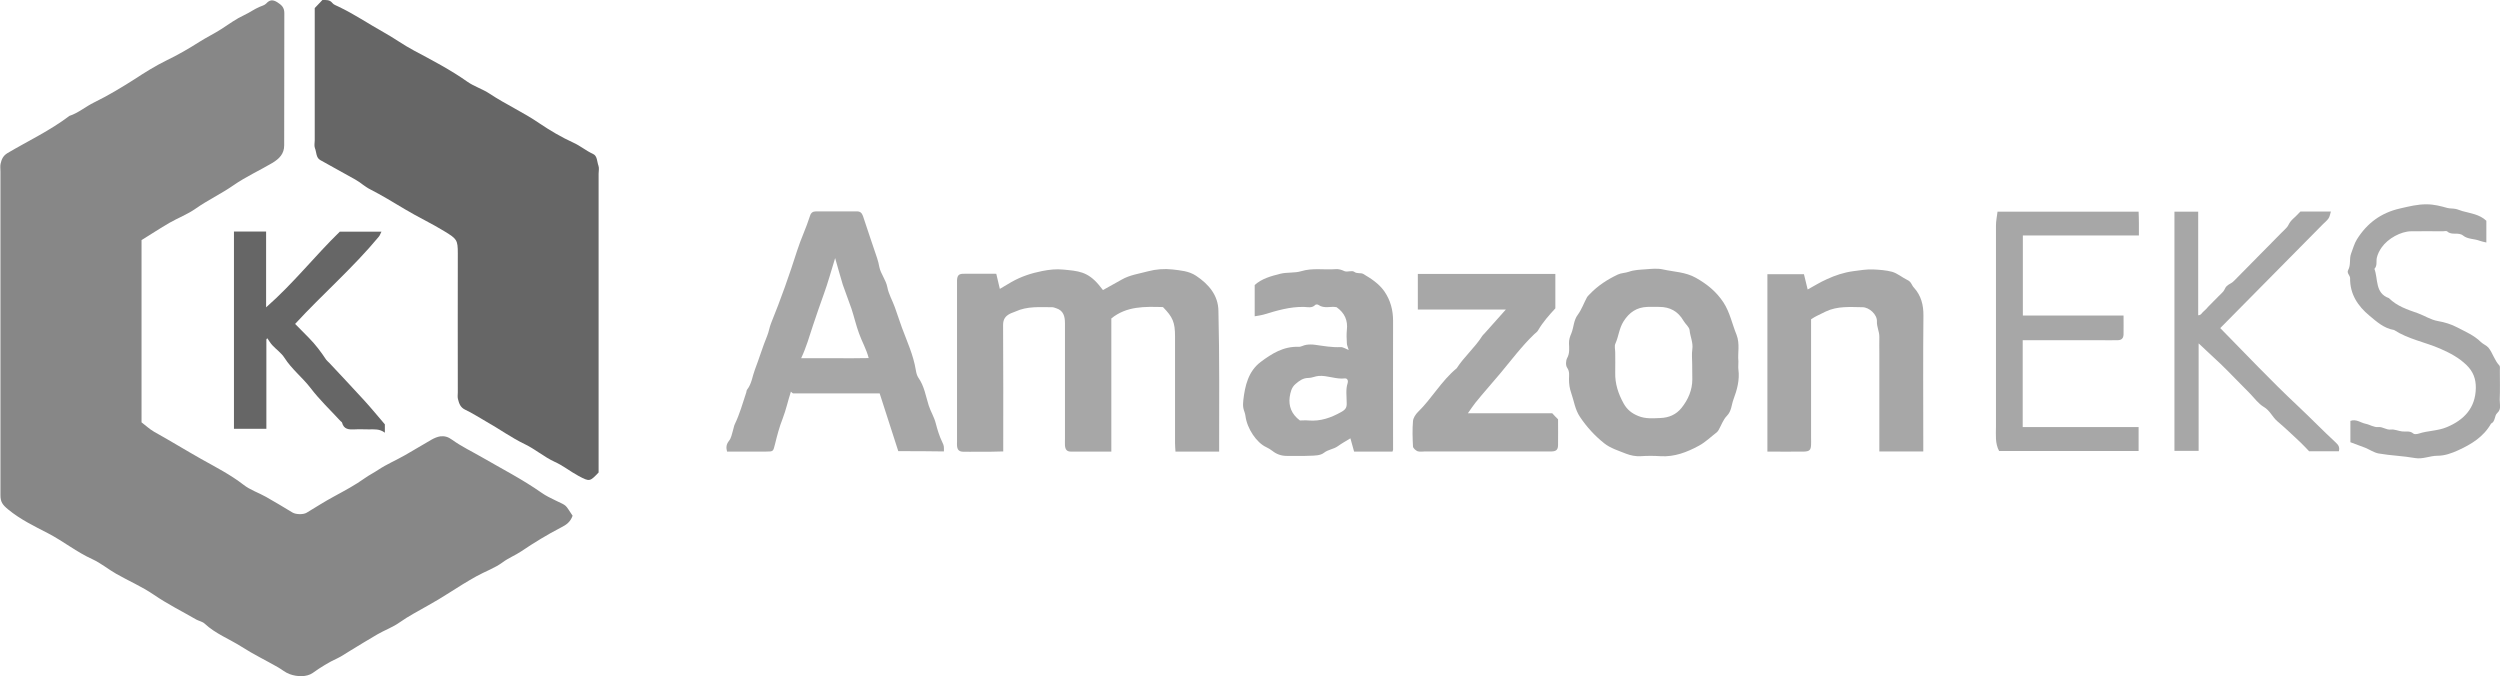 <?xml version="1.0" encoding="UTF-8"?> <svg xmlns="http://www.w3.org/2000/svg" width="122" height="33" viewBox="0 0 122 33" fill="none"> <g clip-path="url(#clip0)"> <path d="M27.943 25.168C27.832 25.477 27.638 25.611 27.374 25.744C26.708 26.089 26.062 26.483 25.438 26.904C25.146 27.101 24.813 27.228 24.522 27.446C24.14 27.727 23.668 27.889 23.252 28.121C22.8 28.374 22.356 28.648 21.919 28.93C21.579 29.148 21.239 29.352 20.885 29.549C20.42 29.816 19.941 30.062 19.504 30.371C19.171 30.61 18.768 30.751 18.407 30.962C17.956 31.222 17.519 31.496 17.075 31.764C16.873 31.883 16.679 32.024 16.471 32.122C16.04 32.319 15.645 32.565 15.263 32.839C14.972 33.043 14.507 33.036 14.132 32.896C13.917 32.818 13.757 32.671 13.569 32.565C12.98 32.228 12.355 31.925 11.786 31.559C11.189 31.18 10.516 30.927 9.988 30.434C9.884 30.336 9.718 30.308 9.586 30.238C8.892 29.837 8.17 29.478 7.504 29.021C6.927 28.627 6.275 28.346 5.671 28.002C5.276 27.776 4.922 27.481 4.512 27.291C3.749 26.947 3.089 26.412 2.347 26.026C1.68 25.681 0.993 25.351 0.403 24.865C0.119 24.633 0.022 24.493 0.022 24.162C0.022 21.94 0.022 19.711 0.022 17.489C0.022 14.451 0.022 11.406 0.022 8.369C0.022 8.242 0.001 8.109 0.029 7.989C0.077 7.778 0.147 7.602 0.369 7.469C1.382 6.871 2.444 6.372 3.388 5.655C3.825 5.514 4.179 5.198 4.602 4.994C5.276 4.663 5.921 4.276 6.56 3.869C7.066 3.538 7.58 3.215 8.114 2.954C8.67 2.687 9.204 2.378 9.725 2.047C10.079 1.822 10.46 1.639 10.807 1.414C11.175 1.175 11.529 0.915 11.925 0.732C12.181 0.613 12.411 0.444 12.674 0.332C12.778 0.289 12.91 0.254 12.986 0.177C13.153 -0.006 13.299 -0.034 13.528 0.107C13.736 0.24 13.875 0.36 13.875 0.634C13.868 2.786 13.875 4.937 13.868 7.096C13.868 7.504 13.632 7.743 13.299 7.947C12.667 8.32 11.987 8.629 11.39 9.044C10.793 9.459 10.134 9.768 9.544 10.183C9.155 10.457 8.69 10.633 8.274 10.872C7.809 11.139 7.358 11.442 6.907 11.716C6.907 14.69 6.907 17.616 6.907 20.611C7.087 20.745 7.288 20.935 7.517 21.068C8.288 21.497 9.044 21.961 9.815 22.397C10.516 22.791 11.238 23.157 11.883 23.656C12.202 23.909 12.619 24.043 12.98 24.247C13.417 24.493 13.847 24.753 14.277 25.013C14.444 25.111 14.805 25.119 14.965 25.02C15.409 24.753 15.846 24.471 16.304 24.225C16.818 23.944 17.338 23.67 17.817 23.325C18.025 23.178 18.254 23.065 18.463 22.924C18.879 22.65 19.344 22.453 19.774 22.207C20.212 21.961 20.635 21.694 21.072 21.448C21.197 21.378 21.35 21.314 21.489 21.293C21.697 21.272 21.863 21.314 22.065 21.462C22.523 21.792 23.043 22.038 23.529 22.32C24.501 22.882 25.5 23.396 26.423 24.043C26.639 24.197 26.881 24.31 27.124 24.429C27.7 24.704 27.562 24.605 27.943 25.168Z" fill="#878787"></path> <path d="M29.212 23.057C28.782 23.507 28.775 23.514 28.234 23.226C27.838 23.015 27.477 22.719 27.068 22.537C26.547 22.297 26.117 21.918 25.604 21.672C24.958 21.362 24.368 20.933 23.743 20.582C23.396 20.385 23.056 20.16 22.695 19.991C22.453 19.872 22.404 19.682 22.348 19.471C22.321 19.365 22.341 19.253 22.341 19.147C22.341 16.883 22.334 14.626 22.341 12.362C22.341 11.708 22.293 11.659 21.71 11.3C21.071 10.906 20.391 10.59 19.746 10.203C19.183 9.865 18.628 9.528 18.052 9.233C17.795 9.106 17.594 8.902 17.337 8.761C16.768 8.452 16.199 8.122 15.63 7.812C15.415 7.693 15.45 7.425 15.366 7.221C15.325 7.109 15.359 6.968 15.359 6.842C15.359 4.69 15.359 2.538 15.359 0.394C15.491 0.253 15.616 0.126 15.734 -0C15.915 -0 16.088 -0.021 16.22 0.148C16.282 0.232 16.414 0.267 16.518 0.323C17.275 0.682 17.969 1.153 18.698 1.561C19.211 1.842 19.683 2.194 20.204 2.468C21.085 2.939 21.981 3.403 22.806 3.987C23.147 4.226 23.556 4.345 23.903 4.578C24.687 5.098 25.548 5.485 26.325 6.019C26.846 6.371 27.394 6.694 27.977 6.961C28.31 7.109 28.595 7.355 28.935 7.51C29.157 7.608 29.129 7.889 29.206 8.093C29.247 8.206 29.212 8.347 29.212 8.473C29.212 13.325 29.212 18.191 29.212 23.057Z" fill="#666666"></path> <path d="M59.494 22.037C58.765 22.037 58.085 22.037 57.363 22.037C57.356 21.904 57.342 21.763 57.342 21.63C57.342 19.893 57.342 18.156 57.342 16.419C57.342 15.73 57.231 15.47 56.752 14.985C55.871 14.963 54.989 14.928 54.233 15.54C54.233 17.706 54.233 19.85 54.233 22.037C53.56 22.037 52.9 22.037 52.248 22.037C52.068 22.037 51.984 21.939 51.97 21.735C51.964 21.63 51.97 21.517 51.97 21.412C51.97 19.534 51.97 17.649 51.97 15.772C51.97 15.434 51.894 15.153 51.54 15.041C51.478 15.02 51.408 14.992 51.346 14.992C50.742 14.992 50.131 14.935 49.555 15.202C49.465 15.245 49.368 15.266 49.278 15.315C49.062 15.428 48.951 15.582 48.951 15.856C48.965 17.903 48.958 19.942 48.958 22.03C48.75 22.037 48.549 22.044 48.34 22.044C48.125 22.044 47.91 22.044 47.695 22.044C47.459 22.044 47.23 22.051 46.994 22.044C46.8 22.037 46.717 21.946 46.703 21.756C46.696 21.686 46.703 21.608 46.703 21.538C46.703 18.985 46.703 16.44 46.703 13.887C46.703 13.817 46.703 13.74 46.703 13.669C46.717 13.438 46.793 13.36 47.022 13.36C47.542 13.353 48.056 13.36 48.618 13.36C48.674 13.599 48.729 13.845 48.792 14.098C48.972 13.993 49.166 13.873 49.361 13.761C49.833 13.494 50.325 13.332 50.86 13.226C51.214 13.156 51.554 13.121 51.894 13.156C52.602 13.226 53.067 13.241 53.622 13.902C53.692 13.986 53.754 14.07 53.824 14.155C54.15 13.972 54.441 13.81 54.733 13.648C55.135 13.416 55.58 13.36 56.017 13.241C56.412 13.135 56.815 13.107 57.211 13.149C57.606 13.198 58.009 13.22 58.37 13.459C58.994 13.873 59.452 14.422 59.459 15.174C59.515 17.446 59.494 19.717 59.494 22.037Z" fill="#A7A7A7"></path> <path d="M43.836 22.016C43.531 21.074 43.239 20.153 42.927 19.197C41.518 19.197 40.116 19.197 38.707 19.197C38.672 19.197 38.638 19.14 38.596 19.112C38.45 19.562 38.36 19.998 38.194 20.427C38.034 20.828 37.923 21.257 37.819 21.679C37.728 22.03 37.749 22.037 37.382 22.037C36.757 22.037 36.132 22.037 35.48 22.037C35.431 21.848 35.431 21.693 35.577 21.51C35.688 21.376 35.716 21.172 35.771 20.997C35.806 20.898 35.813 20.793 35.855 20.708C36.097 20.209 36.243 19.675 36.417 19.154C36.431 19.105 36.431 19.049 36.458 19.014C36.687 18.725 36.715 18.36 36.84 18.036C37.048 17.495 37.215 16.932 37.437 16.391C37.52 16.194 37.548 15.969 37.631 15.765C38.103 14.605 38.52 13.424 38.901 12.228C39.082 11.659 39.346 11.117 39.526 10.54C39.575 10.379 39.665 10.315 39.831 10.315C40.491 10.315 41.157 10.315 41.816 10.315C41.983 10.315 42.059 10.393 42.115 10.547C42.337 11.23 42.573 11.912 42.802 12.594C42.851 12.734 42.885 12.889 42.913 13.037C42.989 13.381 43.232 13.655 43.302 14.014C43.364 14.352 43.552 14.668 43.67 14.999C43.76 15.252 43.843 15.505 43.933 15.758C43.961 15.835 43.989 15.92 44.017 15.997C44.267 16.672 44.572 17.326 44.69 18.05C44.711 18.184 44.745 18.325 44.815 18.43C45.106 18.838 45.176 19.33 45.321 19.787C45.419 20.09 45.592 20.357 45.669 20.673C45.745 20.968 45.842 21.285 45.981 21.573C46.071 21.763 46.064 21.763 46.064 22.03C45.328 22.016 44.6 22.016 43.836 22.016ZM40.755 12.594C40.553 13.241 40.408 13.789 40.213 14.323C40.026 14.844 39.845 15.364 39.672 15.885C39.498 16.412 39.346 16.953 39.096 17.481C39.679 17.481 40.234 17.481 40.782 17.481C41.324 17.481 41.872 17.488 42.392 17.474C42.275 17.024 42.059 16.665 41.921 16.271C41.775 15.877 41.685 15.47 41.553 15.069C41.421 14.675 41.261 14.288 41.129 13.895C41.004 13.494 40.9 13.093 40.755 12.594Z" fill="#A7A7A7"></path> <path d="M67.954 22.038C67.323 22.038 66.712 22.038 66.08 22.038C66.025 21.834 65.969 21.63 65.9 21.39C65.692 21.517 65.477 21.637 65.282 21.777C65.074 21.925 64.817 21.932 64.602 22.101C64.436 22.234 64.151 22.234 63.915 22.241C63.54 22.262 63.165 22.241 62.791 22.248C62.527 22.248 62.291 22.164 62.09 22.002C61.999 21.932 61.895 21.869 61.791 21.82C61.326 21.608 60.854 20.919 60.778 20.294C60.764 20.16 60.695 20.033 60.674 19.907C60.653 19.78 60.66 19.654 60.674 19.527C60.757 18.817 60.917 18.121 61.52 17.664C62.062 17.256 62.638 16.897 63.367 16.925C63.492 16.932 63.623 16.841 63.748 16.827C63.887 16.806 64.033 16.806 64.179 16.827C64.588 16.883 64.998 16.96 65.421 16.939C65.539 16.932 65.657 17.017 65.817 17.08C65.775 16.932 65.727 16.841 65.727 16.75C65.713 16.532 65.706 16.314 65.727 16.103C65.782 15.639 65.622 15.273 65.227 14.992C64.956 14.928 64.63 15.083 64.338 14.879C64.304 14.851 64.213 14.851 64.186 14.879C64.026 15.048 63.818 14.985 63.637 14.978C62.943 14.963 62.298 15.16 61.645 15.357C61.52 15.393 61.389 15.406 61.229 15.435C61.229 14.907 61.229 14.429 61.229 13.909C61.569 13.599 62.027 13.473 62.478 13.36C62.812 13.276 63.179 13.332 63.499 13.234C64.054 13.065 64.616 13.178 65.171 13.135C65.324 13.121 65.463 13.163 65.615 13.234C65.754 13.29 65.976 13.184 66.08 13.262C66.233 13.374 66.4 13.297 66.525 13.367C66.906 13.592 67.281 13.831 67.552 14.211C67.857 14.654 67.982 15.132 67.982 15.66C67.975 17.755 67.982 19.851 67.982 21.946C67.975 21.96 67.968 21.981 67.954 22.038ZM63.436 20.519C63.568 20.519 63.714 20.505 63.852 20.519C64.436 20.568 64.942 20.392 65.456 20.104C65.671 19.984 65.727 19.879 65.719 19.668C65.719 19.344 65.664 19.007 65.761 18.711C65.824 18.508 65.685 18.458 65.643 18.465C65.199 18.522 64.783 18.311 64.345 18.346C64.179 18.36 64.019 18.444 63.852 18.444C63.589 18.444 63.408 18.578 63.221 18.74C63.02 18.908 62.971 19.154 62.936 19.38C62.881 19.815 63.02 20.209 63.436 20.519Z" fill="#A7A7A7"></path> <path d="M84.834 17.628C84.834 17.811 84.82 17.917 84.834 18.029C84.903 18.55 84.764 19.035 84.591 19.499C84.494 19.759 84.501 20.061 84.272 20.294C84.091 20.476 84.001 20.751 83.869 20.983C83.841 21.025 83.813 21.074 83.772 21.102C83.487 21.32 83.224 21.58 82.911 21.749C82.328 22.066 81.717 22.305 81.03 22.262C80.711 22.241 80.385 22.241 80.066 22.262C79.816 22.276 79.58 22.227 79.358 22.143C78.99 21.995 78.587 21.876 78.282 21.63C77.831 21.271 77.428 20.835 77.102 20.343C76.859 19.984 76.811 19.562 76.672 19.168C76.595 18.951 76.567 18.733 76.567 18.508C76.567 18.318 76.609 18.135 76.477 17.945C76.401 17.839 76.408 17.6 76.477 17.474C76.609 17.235 76.575 16.989 76.567 16.756C76.561 16.574 76.616 16.419 76.686 16.257C76.803 15.962 76.79 15.632 76.998 15.357C77.185 15.104 77.289 14.795 77.442 14.513C77.477 14.45 77.532 14.408 77.581 14.352C77.977 13.937 78.448 13.634 78.955 13.395C79.122 13.318 79.309 13.325 79.49 13.262C79.739 13.17 80.024 13.163 80.302 13.142C80.586 13.121 80.885 13.086 81.155 13.149C81.69 13.269 82.245 13.269 82.758 13.557C83.307 13.867 83.758 14.232 84.105 14.759C84.424 15.252 84.528 15.814 84.743 16.335C84.917 16.785 84.792 17.242 84.834 17.628ZM82.578 17.748C82.578 17.516 82.55 17.277 82.585 17.045C82.633 16.714 82.481 16.426 82.453 16.117C82.439 15.955 82.245 15.814 82.155 15.653C81.891 15.195 81.495 14.977 80.975 14.977C80.78 14.977 80.579 14.97 80.385 14.977C79.871 14.999 79.51 15.238 79.226 15.688C79.011 16.032 78.99 16.419 78.83 16.771C78.775 16.89 78.823 17.059 78.823 17.2C78.823 17.523 78.83 17.846 78.823 18.177C78.809 18.725 78.969 19.211 79.233 19.689C79.406 19.998 79.635 20.174 79.948 20.301C80.302 20.448 80.669 20.413 81.03 20.399C81.433 20.385 81.794 20.237 82.058 19.907C82.384 19.499 82.585 19.035 82.585 18.508C82.585 18.254 82.578 18.001 82.578 17.748Z" fill="#A7A7A7"></path> <path d="M88.38 15.582C88.38 17.502 88.38 19.436 88.38 21.377C88.38 21.482 88.387 21.595 88.38 21.7C88.373 21.96 88.304 22.03 88.026 22.038C87.436 22.045 86.853 22.038 86.249 22.038C86.249 19.148 86.249 16.279 86.249 13.382C86.832 13.382 87.429 13.382 88.033 13.382C88.089 13.62 88.151 13.867 88.214 14.127C88.526 13.958 88.825 13.768 89.144 13.628C89.553 13.438 89.977 13.297 90.435 13.234C90.761 13.192 91.087 13.135 91.413 13.149C91.719 13.164 92.038 13.185 92.329 13.262C92.6 13.339 92.829 13.543 93.079 13.663C93.28 13.754 93.287 13.923 93.398 14.035C93.752 14.422 93.87 14.886 93.863 15.414C93.842 17.439 93.856 19.464 93.856 21.489C93.856 21.665 93.856 21.841 93.856 22.03C93.128 22.03 92.44 22.03 91.712 22.03C91.712 21.848 91.712 21.672 91.712 21.496C91.712 20.083 91.712 18.676 91.712 17.263C91.712 16.989 91.705 16.721 91.712 16.447C91.719 16.18 91.58 15.955 91.594 15.681C91.608 15.35 91.219 14.992 90.886 14.992C90.282 14.985 89.671 14.928 89.095 15.203C88.942 15.273 88.797 15.35 88.651 15.421C88.568 15.456 88.505 15.505 88.38 15.582Z" fill="#A7A7A7"></path> <path d="M76.033 20.462C76.033 20.877 76.04 21.292 76.033 21.707C76.033 21.939 75.95 22.023 75.728 22.03C75.457 22.037 75.193 22.03 74.923 22.03C73.132 22.03 71.348 22.03 69.558 22.03C69.433 22.03 69.294 22.058 69.183 22.023C69.093 21.988 68.961 21.876 68.954 21.791C68.933 21.376 68.919 20.962 68.954 20.547C68.968 20.392 69.079 20.223 69.19 20.111C69.877 19.443 70.342 18.585 71.085 17.973C71.452 17.403 71.98 16.96 72.341 16.384C72.368 16.342 72.417 16.306 72.452 16.264C72.785 15.892 73.118 15.512 73.486 15.104C72.028 15.104 70.62 15.104 69.19 15.104C69.19 14.52 69.19 13.951 69.19 13.367C71.418 13.367 73.653 13.367 75.901 13.367C75.901 13.909 75.901 14.464 75.901 15.048C75.61 15.364 75.297 15.709 75.061 16.117C75.02 16.194 74.936 16.25 74.874 16.306C74.263 16.89 73.757 17.572 73.215 18.219C72.813 18.704 72.389 19.168 71.994 19.661C71.869 19.815 71.765 19.984 71.633 20.167C73.028 20.167 74.395 20.167 75.749 20.167C75.853 20.286 75.943 20.371 76.033 20.462Z" fill="#A7A7A7"></path> <path d="M16.581 11.307C17.247 11.307 17.907 11.307 18.614 11.307C18.559 11.412 18.538 11.49 18.489 11.546C17.233 13.065 15.734 14.359 14.402 15.807C14.624 16.032 14.853 16.264 15.075 16.489C15.394 16.813 15.665 17.171 15.915 17.551C15.956 17.607 16.019 17.657 16.067 17.706C16.636 18.317 17.212 18.922 17.775 19.541C18.122 19.921 18.441 20.314 18.781 20.708C18.781 20.807 18.781 20.926 18.781 21.116C18.524 20.919 18.26 20.954 18.004 20.954C17.768 20.954 17.539 20.94 17.303 20.954C17.025 20.968 16.775 20.954 16.692 20.624C16.685 20.596 16.643 20.575 16.616 20.547C16.123 20.012 15.588 19.506 15.151 18.929C14.755 18.416 14.235 18.015 13.881 17.46C13.728 17.221 13.478 17.052 13.284 16.841C13.194 16.742 13.124 16.623 13.048 16.51C13.048 16.51 13.027 16.524 13.02 16.531C13.013 16.546 12.999 16.56 12.999 16.574C12.999 18.015 12.999 19.464 12.999 20.926C12.472 20.926 11.959 20.926 11.417 20.926C11.417 17.734 11.417 14.527 11.417 11.3C11.924 11.3 12.437 11.3 12.986 11.3C12.986 12.509 12.986 13.726 12.986 14.998C14.318 13.831 15.373 12.481 16.581 11.307Z" fill="#666666"></path> <path d="M98.708 20.842C100.602 20.842 102.476 20.842 104.364 20.842C104.364 21.236 104.364 21.608 104.364 22.009C102.102 22.009 99.818 22.009 97.556 22.009C97.354 21.63 97.403 21.222 97.403 20.821C97.403 17.551 97.403 14.274 97.403 11.005C97.403 10.787 97.451 10.569 97.479 10.33C99.79 10.33 102.053 10.33 104.364 10.33C104.371 10.498 104.378 10.688 104.378 10.885C104.378 11.082 104.378 11.279 104.378 11.49C102.483 11.49 100.609 11.49 98.715 11.49C98.715 12.798 98.715 14.092 98.715 15.399C100.332 15.399 101.956 15.399 103.629 15.399C103.629 15.716 103.635 16.018 103.629 16.321C103.622 16.511 103.531 16.602 103.337 16.602C103.052 16.609 102.761 16.602 102.476 16.602C101.227 16.602 99.978 16.602 98.708 16.602C98.708 18.015 98.708 19.401 98.708 20.842Z" fill="#A7A7A7"></path> <path d="M114.136 22.023C113.658 22.023 113.193 22.023 112.686 22.023C112.568 21.897 112.422 21.742 112.269 21.594C111.895 21.243 111.527 20.891 111.138 20.561C110.888 20.35 110.777 20.033 110.472 19.858C110.201 19.696 110.007 19.415 109.778 19.183C109.535 18.936 109.299 18.697 109.056 18.451C108.827 18.219 108.605 17.987 108.369 17.762C108.029 17.439 107.689 17.122 107.293 16.757C107.293 18.55 107.293 20.265 107.293 22.002C106.891 22.002 106.509 22.002 106.113 22.002C106.113 18.121 106.113 14.239 106.113 10.329C106.488 10.329 106.87 10.329 107.272 10.329C107.272 12.01 107.272 13.691 107.272 15.385C107.411 15.385 107.446 15.273 107.515 15.217C107.612 15.139 107.696 15.041 107.779 14.949C107.855 14.872 107.932 14.795 108.008 14.717C108.098 14.626 108.188 14.542 108.272 14.45C108.348 14.373 108.431 14.303 108.501 14.218C108.563 14.141 108.591 14.028 108.66 13.965C108.744 13.881 108.862 13.838 108.952 13.768C109.035 13.698 109.105 13.62 109.181 13.543C109.257 13.466 109.334 13.388 109.41 13.311C109.5 13.22 109.59 13.135 109.674 13.044C109.75 12.966 109.826 12.889 109.903 12.812C109.993 12.72 110.083 12.636 110.166 12.544C110.243 12.467 110.319 12.39 110.396 12.312C110.472 12.235 110.548 12.158 110.625 12.08C110.715 11.989 110.805 11.905 110.888 11.813C110.965 11.736 111.041 11.659 111.117 11.581C111.194 11.504 111.27 11.427 111.346 11.349C111.437 11.258 111.534 11.173 111.61 11.082C111.673 11.005 111.707 10.899 111.77 10.822C111.846 10.723 111.943 10.639 112.033 10.555C112.11 10.477 112.186 10.4 112.262 10.322C112.741 10.322 113.213 10.322 113.748 10.322C113.706 10.456 113.692 10.576 113.63 10.66C113.56 10.765 113.456 10.843 113.366 10.934C111.693 12.622 110.028 14.309 108.348 16.011C109.597 17.277 110.812 18.571 112.11 19.787C112.748 20.385 113.352 21.011 113.991 21.601C114.102 21.707 114.192 21.812 114.136 22.023Z" fill="#A7A7A7"></path> <path d="M114.699 21.58C114.699 21.215 114.699 20.877 114.699 20.54C114.983 20.434 115.198 20.631 115.441 20.68C115.656 20.723 115.844 20.863 116.073 20.842C116.281 20.821 116.448 20.99 116.677 20.962C116.85 20.941 117.038 21.032 117.218 21.053C117.398 21.081 117.6 21.004 117.773 21.159C117.822 21.201 117.954 21.187 118.037 21.159C118.488 21.011 118.967 21.032 119.411 20.842C120.237 20.497 120.806 19.914 120.82 18.936C120.827 18.494 120.695 18.135 120.369 17.818C119.994 17.453 119.564 17.228 119.085 17.017C118.342 16.693 117.523 16.553 116.829 16.103C116.337 16.025 115.976 15.695 115.622 15.399C115.073 14.943 114.671 14.359 114.685 13.571C114.685 13.445 114.511 13.325 114.588 13.184C114.733 12.924 114.636 12.636 114.733 12.376C114.824 12.144 114.886 11.891 115.018 11.68C115.511 10.892 116.191 10.386 117.114 10.175C117.551 10.076 117.975 9.964 118.426 9.971C118.773 9.971 119.099 10.055 119.425 10.147C119.557 10.182 119.703 10.168 119.835 10.196C119.946 10.217 120.057 10.273 120.168 10.302C120.57 10.414 120.994 10.456 121.334 10.773C121.334 11.103 121.334 11.441 121.334 11.834C121.216 11.806 121.105 11.785 121.008 11.75C120.744 11.645 120.425 11.68 120.202 11.497C119.966 11.307 119.647 11.504 119.425 11.293C119.383 11.258 119.286 11.286 119.217 11.286C118.696 11.286 118.183 11.279 117.662 11.286C117.162 11.293 116.531 11.637 116.226 12.073C116.121 12.221 116.031 12.397 115.99 12.573C115.948 12.756 116.024 12.96 115.872 13.121C116.059 13.62 115.892 14.303 116.579 14.549C116.975 14.943 117.489 15.111 117.995 15.287C118.322 15.407 118.613 15.603 118.967 15.667C119.293 15.723 119.619 15.821 119.911 15.976C120.313 16.187 120.737 16.363 121.07 16.693C121.181 16.799 121.341 16.855 121.438 16.968C121.646 17.228 121.729 17.579 121.965 17.832C122.014 17.882 121.993 18.001 121.993 18.086C121.993 18.557 122.007 19.028 121.986 19.499C121.979 19.717 122.083 19.956 121.868 20.153C121.715 20.287 121.785 20.568 121.563 20.673C121.195 21.32 120.605 21.679 119.959 21.974C119.633 22.122 119.3 22.241 118.946 22.241C118.578 22.241 118.238 22.417 117.863 22.354C117.274 22.248 116.67 22.234 116.073 22.129C115.851 22.087 115.649 21.946 115.434 21.855C115.184 21.763 114.935 21.672 114.699 21.58Z" fill="#A7A7A7"></path> </g> <defs> <clipPath id="clip0"> <rect width="122" height="33" fill="white"></rect> </clipPath> </defs> </svg> 